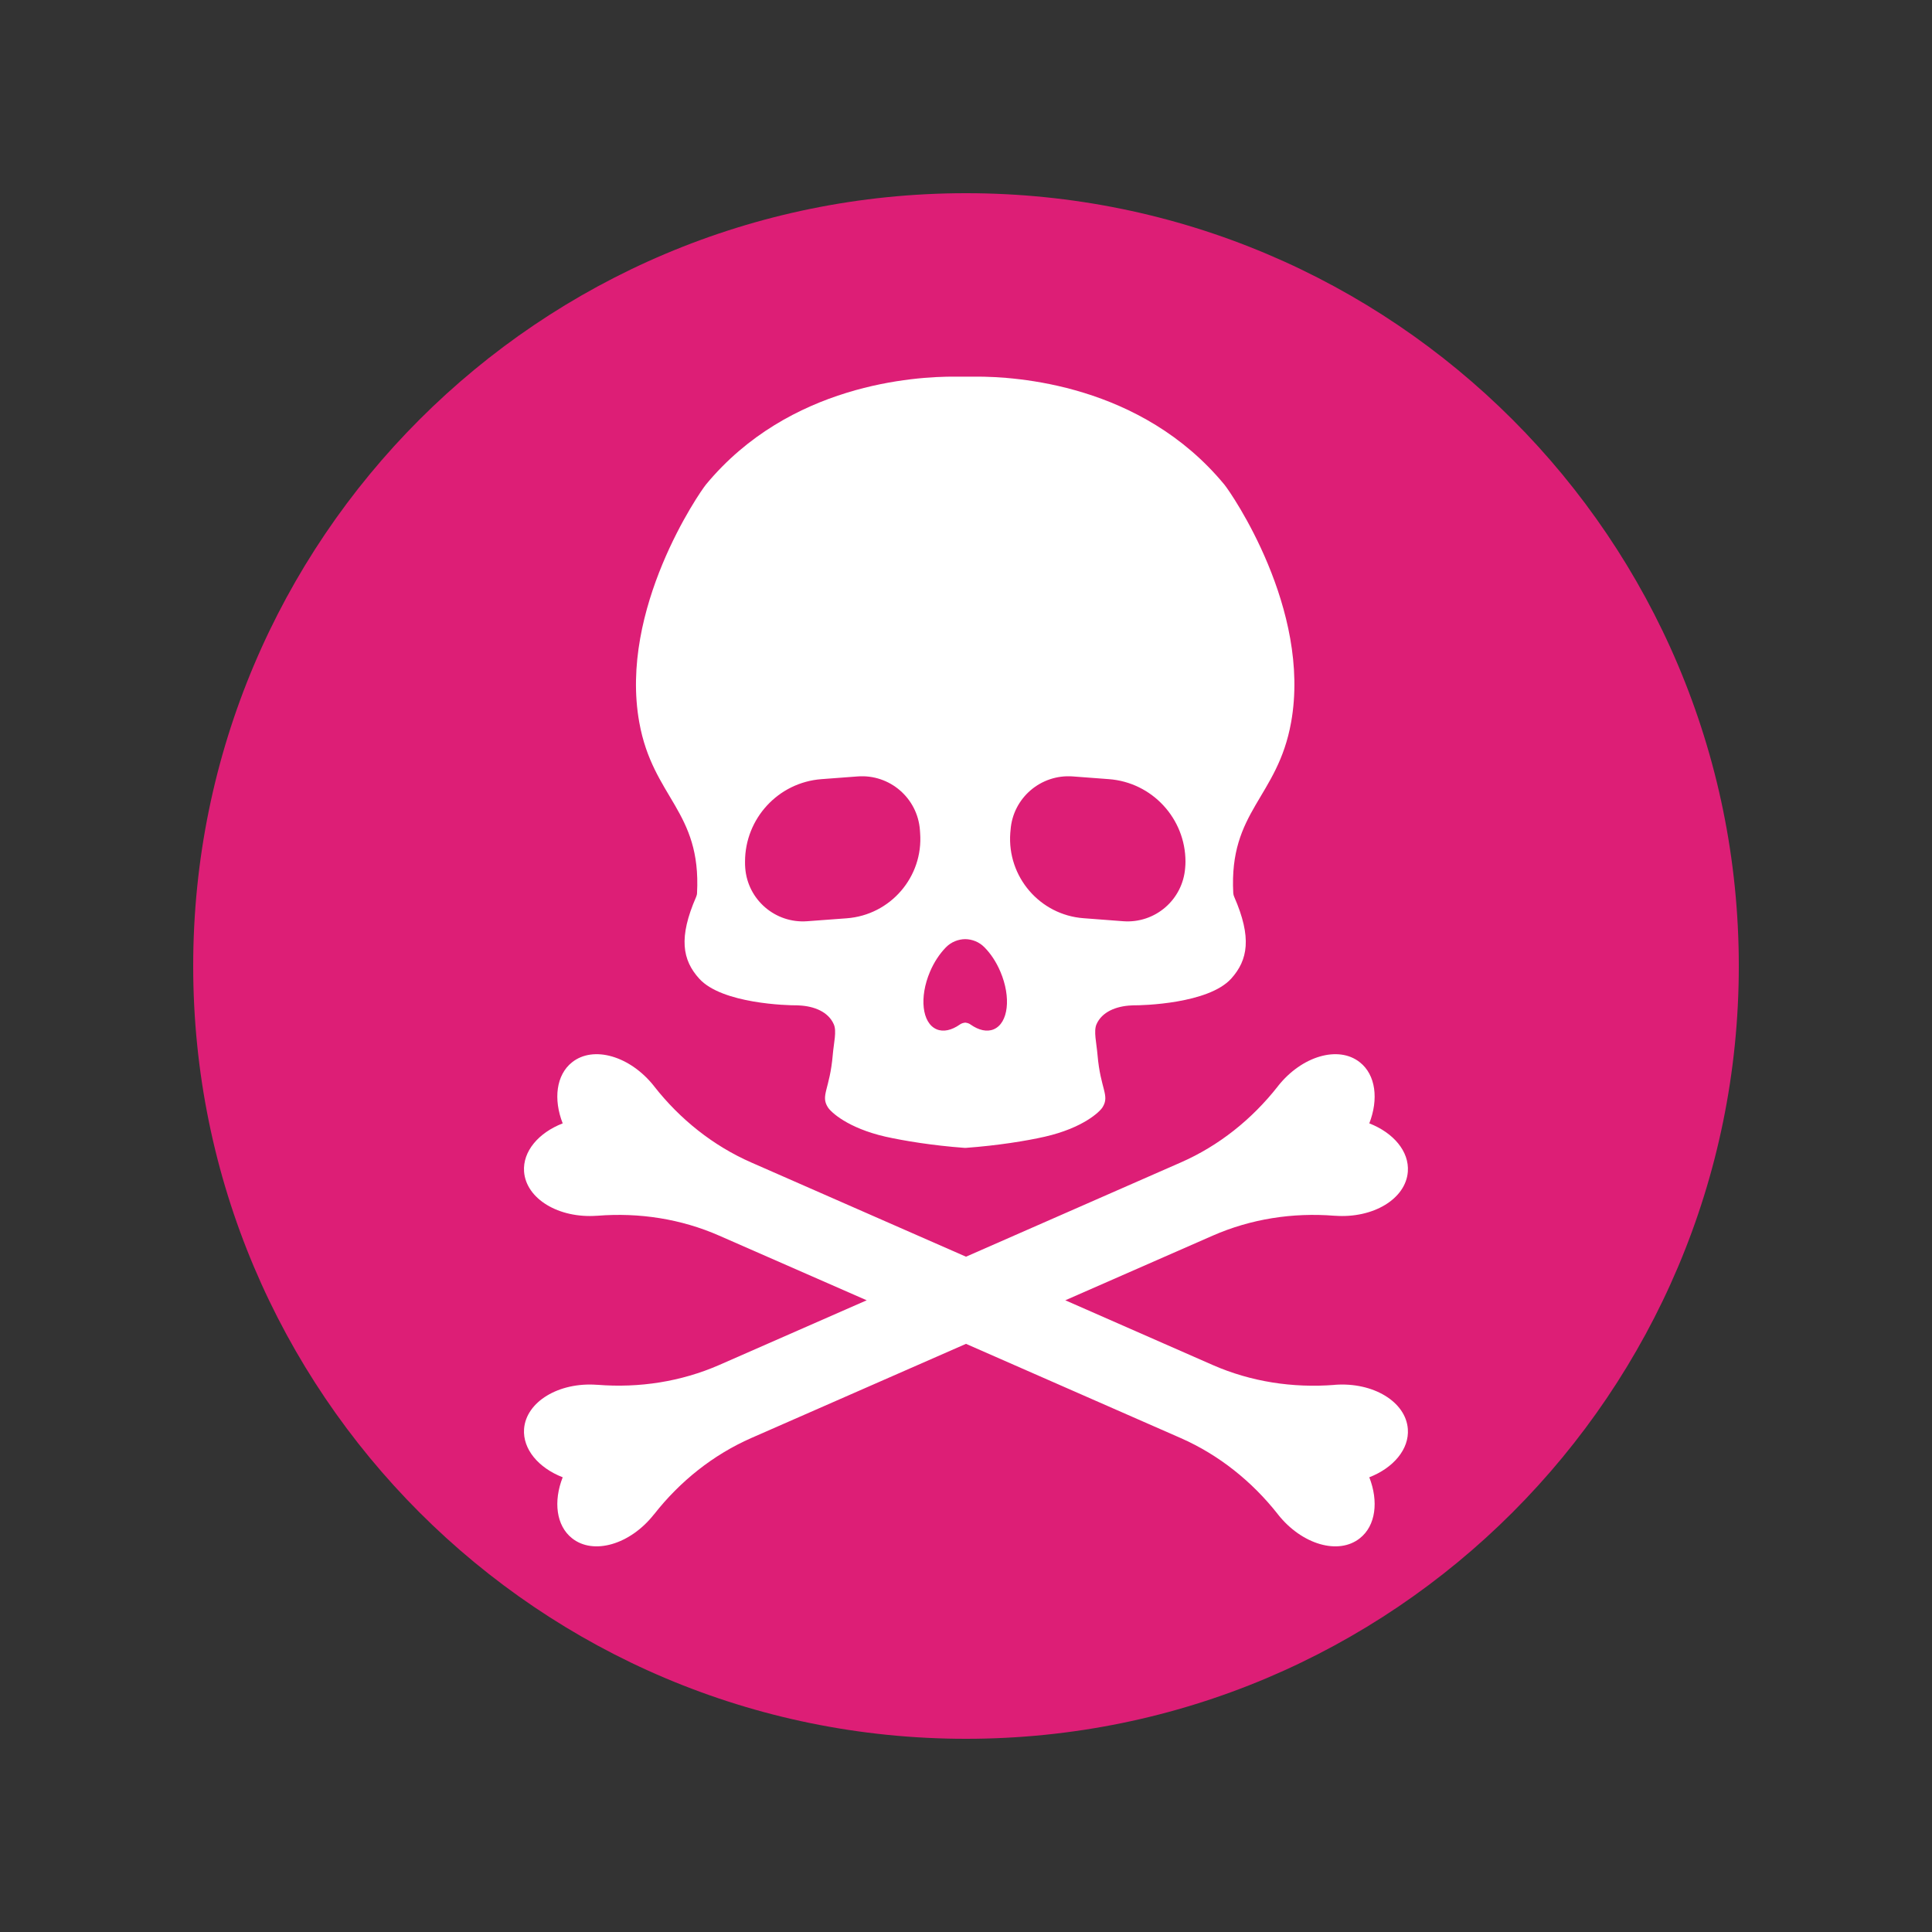 <svg xmlns="http://www.w3.org/2000/svg" xmlns:xlink="http://www.w3.org/1999/xlink" width="100" zoomAndPan="magnify" viewBox="0 0 75 75" height="100" preserveAspectRatio="xMidYMid meet" version="1.0"><rect x="0" y="0" width="75" height="75" fill="#333333" stroke="none"/><defs><clipPath id="10e96545ee"><path d="M 7.5 7.5 L 67.5 7.5 L 67.5 67.5 L 7.5 67.5 Z M 7.5 7.5 " clip-rule="nonzero"/></clipPath><clipPath id="838f7eeabf"><path d="M 37.5 7.5 C 20.93 7.5 7.5 20.93 7.5 37.5 C 7.5 54.07 20.93 67.5 37.5 67.5 C 54.07 67.5 67.5 54.07 67.5 37.5 C 67.5 20.93 54.07 7.5 37.5 7.5 Z M 37.5 7.5 " clip-rule="nonzero"/></clipPath><clipPath id="8fcb2654ab"><path d="M 20.277 14.613 L 54.777 14.613 L 54.777 60.363 L 20.277 60.363 Z M 20.277 14.613 " clip-rule="nonzero"/></clipPath></defs><g clip-path="url(#10e96545ee)"><g clip-path="url(#838f7eeabf)"><path fill="#dd1e76" d="M 7.5 7.5 L 67.5 7.5 L 67.5 67.5 L 7.5 67.5 Z M 7.5 7.5 " fill-opacity="1" fill-rule="nonzero"/></g></g><g clip-path="url(#8fcb2654ab)"><path fill="#ffffff" d="M 54.652 55.473 C 54.711 56.258 54.09 56.984 53.156 57.348 C 53.52 58.281 53.41 59.227 52.789 59.715 C 51.961 60.375 50.539 59.961 49.613 58.793 C 49.609 58.789 49.605 58.785 49.602 58.777 C 48.598 57.504 47.316 56.477 45.832 55.824 L 37.5 52.168 L 29.164 55.824 C 27.68 56.477 26.398 57.504 25.398 58.777 C 25.391 58.785 25.387 58.789 25.383 58.793 C 24.461 59.961 23.035 60.375 22.207 59.715 C 21.59 59.227 21.477 58.281 21.844 57.348 C 20.906 56.984 20.289 56.258 20.344 55.473 C 20.422 54.418 21.691 53.648 23.176 53.758 C 23.184 53.758 23.191 53.758 23.195 53.758 C 24.812 53.887 26.438 53.637 27.922 52.988 L 33.645 50.477 L 27.922 47.969 C 26.438 47.316 24.812 47.066 23.195 47.195 C 23.191 47.195 23.184 47.195 23.176 47.195 C 21.691 47.305 20.422 46.539 20.344 45.48 C 20.289 44.695 20.906 43.973 21.844 43.609 C 21.477 42.676 21.59 41.727 22.207 41.238 C 23.035 40.578 24.461 40.992 25.387 42.16 C 25.391 42.164 25.395 42.172 25.398 42.176 C 26.398 43.449 27.68 44.477 29.168 45.129 L 37.5 48.785 L 45.832 45.129 C 47.316 44.48 48.598 43.453 49.602 42.176 C 49.605 42.172 49.609 42.168 49.613 42.16 C 50.539 40.992 51.961 40.578 52.789 41.238 C 53.41 41.727 53.52 42.676 53.156 43.609 C 54.09 43.973 54.711 44.695 54.652 45.484 C 54.574 46.539 53.309 47.305 51.82 47.195 C 51.816 47.195 51.809 47.195 51.801 47.195 C 50.184 47.066 48.562 47.316 47.074 47.969 L 41.355 50.477 L 47.074 52.988 C 48.562 53.641 50.184 53.887 51.801 53.762 C 51.809 53.758 51.816 53.758 51.82 53.758 C 53.309 53.648 54.574 54.418 54.652 55.473 Z M 27.059 34.668 C 27.059 34.719 27.043 34.77 27.023 34.82 C 26.336 36.395 26.488 37.266 27.141 37.988 C 28.023 38.969 30.59 39.031 30.941 39.027 C 30.953 39.027 30.98 39.027 31.02 39.031 C 31.613 39.059 32.156 39.281 32.367 39.762 C 32.488 40.031 32.367 40.484 32.328 40.945 C 32.215 42.289 31.844 42.52 32.137 42.984 C 32.25 43.168 32.906 43.789 34.371 44.125 C 35.09 44.285 36.203 44.469 37.43 44.559 C 37.434 44.559 37.434 44.559 37.438 44.559 C 37.449 44.559 37.457 44.559 37.469 44.559 C 37.477 44.559 37.488 44.559 37.496 44.559 C 37.5 44.559 37.504 44.559 37.508 44.559 C 38.73 44.469 39.848 44.289 40.566 44.125 C 42.031 43.789 42.688 43.168 42.801 42.984 C 43.09 42.52 42.719 42.289 42.605 40.945 C 42.566 40.484 42.449 40.031 42.566 39.762 C 42.777 39.281 43.324 39.059 43.914 39.031 C 43.953 39.027 43.98 39.027 43.996 39.027 C 44.344 39.031 46.91 38.969 47.797 37.988 C 48.445 37.266 48.602 36.395 47.914 34.82 C 47.891 34.77 47.879 34.719 47.875 34.668 C 47.707 31.473 49.594 30.977 50.121 28.039 C 50.91 23.645 47.793 19.129 47.527 18.809 C 44.301 14.906 39.43 14.613 37.863 14.621 C 37.734 14.621 37.602 14.621 37.469 14.621 C 37.336 14.621 37.207 14.621 37.074 14.621 C 35.512 14.613 30.637 14.906 27.406 18.809 C 27.145 19.129 24.027 23.645 24.816 28.039 C 25.344 30.977 27.227 31.473 27.059 34.668 Z M 39.219 32.336 L 39.23 32.219 C 39.32 30.977 40.406 30.047 41.648 30.141 L 43.043 30.246 C 44.73 30.371 46.02 31.781 46.02 33.449 C 46.02 33.527 46.016 33.609 46.008 33.691 C 45.914 34.93 44.84 35.855 43.602 35.762 L 42.066 35.645 C 40.367 35.52 39.094 34.035 39.219 32.336 Z M 36.102 37.723 C 36.262 37.344 36.48 37.023 36.715 36.781 C 36.719 36.781 36.719 36.777 36.723 36.773 C 36.926 36.566 37.199 36.461 37.469 36.457 C 37.742 36.461 38.012 36.566 38.215 36.773 C 38.219 36.777 38.219 36.781 38.223 36.781 C 38.461 37.023 38.676 37.344 38.836 37.723 C 39.258 38.715 39.145 39.715 38.578 39.957 C 38.312 40.07 37.992 39.992 37.684 39.777 C 37.629 39.734 37.562 39.711 37.5 39.703 L 37.5 39.699 C 37.488 39.699 37.48 39.699 37.469 39.699 C 37.461 39.699 37.449 39.699 37.441 39.699 L 37.441 39.703 C 37.375 39.711 37.312 39.734 37.254 39.777 C 36.945 39.992 36.625 40.07 36.359 39.957 C 35.793 39.715 35.68 38.715 36.102 37.723 Z M 31.895 30.246 L 33.293 30.141 C 34.535 30.047 35.617 30.977 35.711 32.219 L 35.719 32.336 C 35.848 34.035 34.57 35.52 32.871 35.648 L 31.336 35.762 C 30.102 35.855 29.023 34.93 28.93 33.695 C 28.922 33.613 28.922 33.531 28.922 33.449 C 28.922 31.781 30.207 30.371 31.895 30.246 Z M 31.895 30.246 " fill-opacity="1" fill-rule="nonzero"/></g></svg>